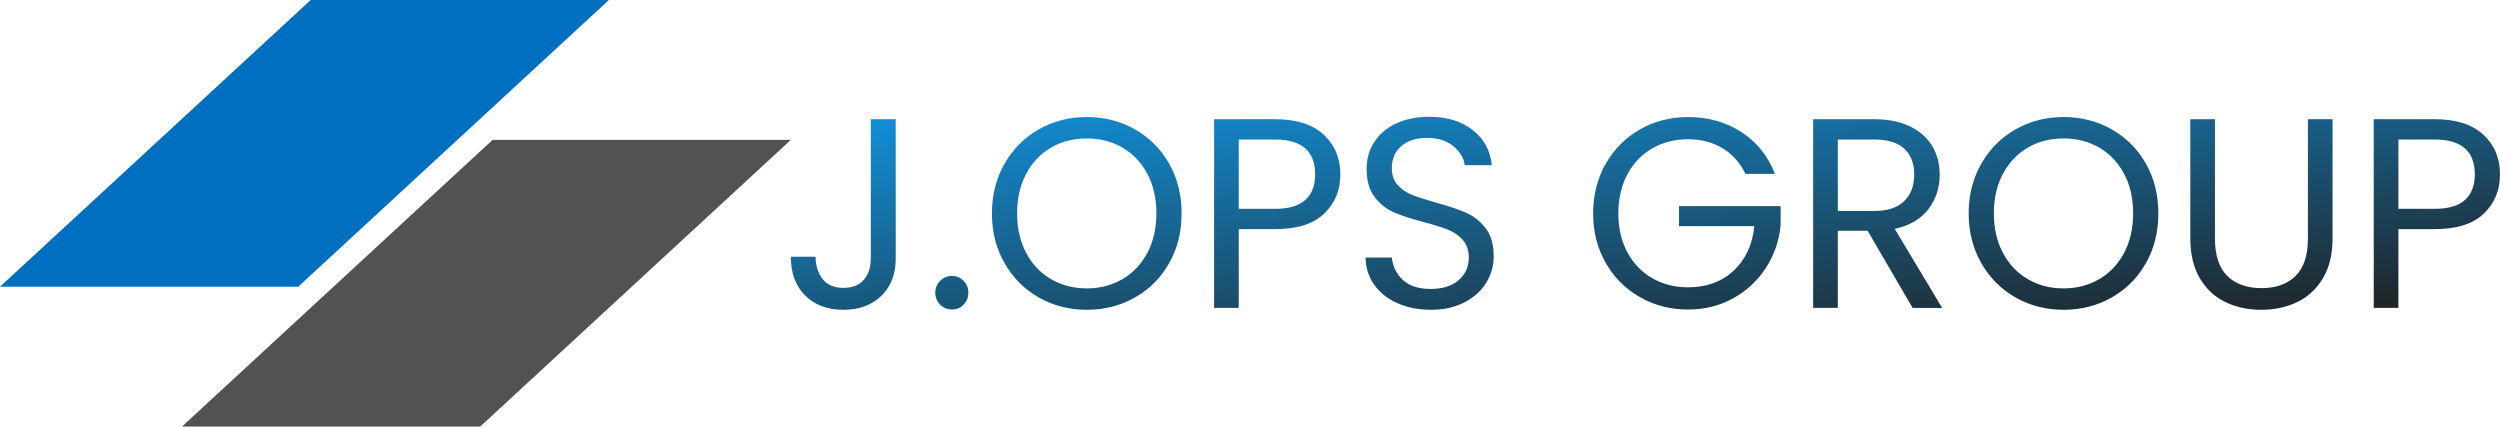 <?xml version="1.0" encoding="UTF-8"?>
<svg id="Calque_1" xmlns="http://www.w3.org/2000/svg" xmlns:xlink="http://www.w3.org/1999/xlink" version="1.1" viewBox="0 0 608 104">
  <!-- Generator: Adobe Illustrator 29.0.0, SVG Export Plug-In . SVG Version: 2.1.0 Build 186)  -->
  <defs>
    <style>
      .st0 {
        fill: #006fbf;
      }

      .st1 {
        fill: #525252;
      }

      .st2 {
        fill: url(#Dégradé_sans_nom);
      }
    </style>
    <linearGradient id="Dégradé_sans_nom" data-name="Dégradé sans nom" x1="394.864" y1="100.47" x2="405.332" y2="7.771" gradientTransform="translate(0 106) scale(1 -1)" gradientUnits="userSpaceOnUse">
      <stop offset="0" stop-color="#1192dc"/>
      <stop offset="1" stop-color="#202020"/>
    </linearGradient>
  </defs>
  <path class="st0" d="M75.553.004h72.53l-75.553,69.723H0L75.553.004Z"/>
  <path class="st1" d="M119.808,34.015h72.53l-75.553,69.723H44.255L119.808,34.015Z"/>
  <path class="st2" d="M217.839,28.993v33.905c0,3.774-1.164,6.792-3.492,9.052-2.329,2.26-5.404,3.39-9.226,3.39-3.865,0-6.962-1.152-9.291-3.456-2.328-2.304-3.492-5.453-3.492-9.447h5.996c.044,2.238.626,4.06,1.746,5.464,1.121,1.404,2.801,2.107,5.041,2.107s3.91-.669,5.008-2.008c1.099-1.339,1.648-3.039,1.648-5.102V28.993h6.062ZM228.647,74.09c-.79-.79-1.186-1.755-1.186-2.897s.396-2.107,1.186-2.897c.791-.79,1.758-1.185,2.9-1.185,1.098,0,2.032.395,2.8,1.185.769.79,1.153,1.756,1.153,2.897s-.384,2.107-1.153,2.897c-.768.79-1.702,1.185-2.8,1.185-1.142,0-2.109-.395-2.9-1.185ZM252.634,72.345c-3.514-1.997-6.293-4.784-8.335-8.361-2.043-3.577-3.064-7.604-3.064-12.081s1.021-8.504,3.064-12.081c2.042-3.577,4.821-6.364,8.335-8.361,3.515-1.997,7.402-2.996,11.664-2.996,4.305,0,8.214.999,11.729,2.996,3.514,1.997,6.282,4.773,8.302,8.328,2.021,3.555,3.032,7.593,3.032,12.114s-1.011,8.558-3.032,12.114c-2.02,3.555-4.788,6.331-8.302,8.328-3.515,1.997-7.424,2.995-11.729,2.995-4.262,0-8.149-.998-11.664-2.995ZM272.963,67.902c2.57-1.492,4.59-3.621,6.062-6.386,1.472-2.765,2.207-5.969,2.207-9.612,0-3.687-.735-6.902-2.207-9.645-1.472-2.743-3.481-4.861-6.029-6.353-2.548-1.492-5.448-2.238-8.698-2.238s-6.15.746-8.698,2.238c-2.548,1.492-4.558,3.61-6.03,6.353-1.471,2.743-2.207,5.958-2.207,9.645,0,3.643.736,6.847,2.207,9.612,1.472,2.765,3.493,4.894,6.063,6.386,2.569,1.492,5.458,2.238,8.665,2.238s6.095-.746,8.665-2.238ZM322.055,51.937c-2.614,2.524-6.601,3.785-11.96,3.785h-8.83v19.158h-5.996V28.993h14.826c5.183,0,9.126,1.251,11.828,3.753,2.701,2.502,4.052,5.728,4.052,9.678,0,3.818-1.307,6.99-3.92,9.513ZM317.475,48.612c1.581-1.448,2.372-3.511,2.372-6.188,0-5.662-3.251-8.493-9.752-8.493h-8.83v16.854h8.83c3.338,0,5.798-.724,7.38-2.173ZM339.845,73.728c-2.395-1.075-4.273-2.567-5.634-4.477-1.362-1.909-2.065-4.115-2.109-6.616h6.392c.219,2.151,1.109,3.961,2.668,5.431,1.56,1.47,3.833,2.205,6.821,2.205,2.855,0,5.106-.713,6.754-2.14,1.647-1.426,2.471-3.259,2.471-5.497,0-1.756-.484-3.182-1.45-4.279-.966-1.097-2.174-1.931-3.624-2.502-1.45-.571-3.405-1.185-5.865-1.843-3.031-.79-5.458-1.58-7.281-2.37s-3.383-2.03-4.679-3.72c-1.295-1.69-1.943-3.961-1.943-6.814,0-2.502.637-4.718,1.911-6.649,1.273-1.931,3.064-3.423,5.37-4.477,2.306-1.053,4.953-1.58,7.94-1.58,4.305,0,7.831,1.075,10.576,3.226,2.746,2.151,4.294,5.003,4.646,8.558h-6.59c-.219-1.756-1.142-3.303-2.767-4.641-1.626-1.339-3.778-2.008-6.458-2.008-2.504,0-4.547.647-6.128,1.942-1.581,1.295-2.372,3.105-2.372,5.431,0,1.668.472,3.028,1.416,4.082.945,1.053,2.109,1.854,3.493,2.403,1.384.549,3.328,1.174,5.832,1.876,3.031.834,5.469,1.657,7.314,2.469,1.845.812,3.426,2.063,4.744,3.753,1.318,1.69,1.977,3.983,1.977,6.88,0,2.238-.593,4.345-1.779,6.32-1.186,1.975-2.943,3.577-5.272,4.806-2.328,1.229-5.074,1.843-8.236,1.843-3.032,0-5.744-.538-8.138-1.613ZM424.486,42.292c-1.274-2.677-3.119-4.751-5.535-6.221-2.416-1.47-5.228-2.205-8.435-2.205s-6.095.735-8.665,2.205c-2.57,1.47-4.59,3.577-6.062,6.32-1.472,2.743-2.207,5.914-2.207,9.513s.735,6.759,2.207,9.48c1.472,2.721,3.492,4.817,6.062,6.287,2.57,1.47,5.458,2.205,8.665,2.205,4.481,0,8.171-1.339,11.071-4.016,2.899-2.677,4.59-6.298,5.073-10.863h-18.318v-4.872h24.71v4.608c-.351,3.775-1.537,7.231-3.558,10.369-2.021,3.138-4.679,5.618-7.973,7.439-3.295,1.821-6.963,2.732-11.005,2.732-4.261,0-8.149-.998-11.663-2.995s-6.293-4.773-8.336-8.328c-2.042-3.555-3.064-7.571-3.064-12.048s1.022-8.504,3.064-12.081c2.043-3.577,4.822-6.364,8.336-8.361,3.514-1.997,7.402-2.996,11.663-2.996,4.876,0,9.193,1.207,12.948,3.621,3.756,2.414,6.491,5.815,8.204,10.204h-7.182ZM465.144,74.88l-10.939-18.763h-7.248v18.763h-5.997V28.993h14.827c3.47,0,6.402.592,8.796,1.778,2.395,1.185,4.185,2.787,5.371,4.806,1.186,2.019,1.779,4.323,1.779,6.913,0,3.16-.912,5.947-2.735,8.361-1.823,2.414-4.557,4.016-8.204,4.806l11.532,19.224h-7.182ZM446.957,51.311h8.83c3.25,0,5.688-.801,7.314-2.403,1.625-1.602,2.438-3.742,2.438-6.419,0-2.721-.802-4.828-2.405-6.32-1.604-1.492-4.053-2.238-7.347-2.238h-8.83v17.38ZM490.181,72.345c-3.514-1.997-6.293-4.784-8.335-8.361-2.043-3.577-3.064-7.604-3.064-12.081s1.021-8.504,3.064-12.081c2.042-3.577,4.821-6.364,8.335-8.361,3.515-1.997,7.403-2.996,11.664-2.996,4.305,0,8.214.999,11.729,2.996,3.514,1.997,6.282,4.773,8.302,8.328,2.021,3.555,3.032,7.593,3.032,12.114s-1.011,8.558-3.032,12.114c-2.02,3.555-4.788,6.331-8.302,8.328-3.515,1.997-7.424,2.995-11.729,2.995-4.261,0-8.149-.998-11.664-2.995ZM510.51,67.902c2.57-1.492,4.59-3.621,6.062-6.386,1.472-2.765,2.207-5.969,2.207-9.612,0-3.687-.735-6.902-2.207-9.645-1.472-2.743-3.481-4.861-6.029-6.353-2.548-1.492-5.448-2.238-8.698-2.238s-6.15.746-8.698,2.238c-2.548,1.492-4.558,3.61-6.03,6.353-1.471,2.743-2.207,5.958-2.207,9.645,0,3.643.736,6.847,2.207,9.612,1.472,2.765,3.493,4.894,6.063,6.386,2.569,1.492,5.458,2.238,8.665,2.238s6.095-.746,8.665-2.238ZM538.68,28.993v29.033c0,4.082,1,7.11,2.998,9.085,1.999,1.975,4.778,2.962,8.336,2.962,3.514,0,6.271-.987,8.27-2.962,1.998-1.975,2.998-5.003,2.998-9.085v-29.033h5.996v28.967c0,3.818-.769,7.033-2.306,9.645-1.538,2.611-3.613,4.554-6.227,5.826-2.614,1.273-5.546,1.909-8.797,1.909s-6.183-.636-8.797-1.909c-2.614-1.273-4.678-3.215-6.194-5.826-1.515-2.611-2.273-5.826-2.273-9.645v-28.967h5.996ZM604.079,51.937c-2.614,2.524-6.6,3.785-11.96,3.785h-8.829v19.158h-5.997V28.993h14.826c5.184,0,9.127,1.251,11.828,3.753,2.702,2.502,4.053,5.728,4.053,9.678,0,3.818-1.307,6.99-3.921,9.513ZM599.5,48.612c1.581-1.448,2.372-3.511,2.372-6.188,0-5.662-3.251-8.493-9.753-8.493h-8.829v16.854h8.829c3.339,0,5.799-.724,7.381-2.173Z"/>
</svg>